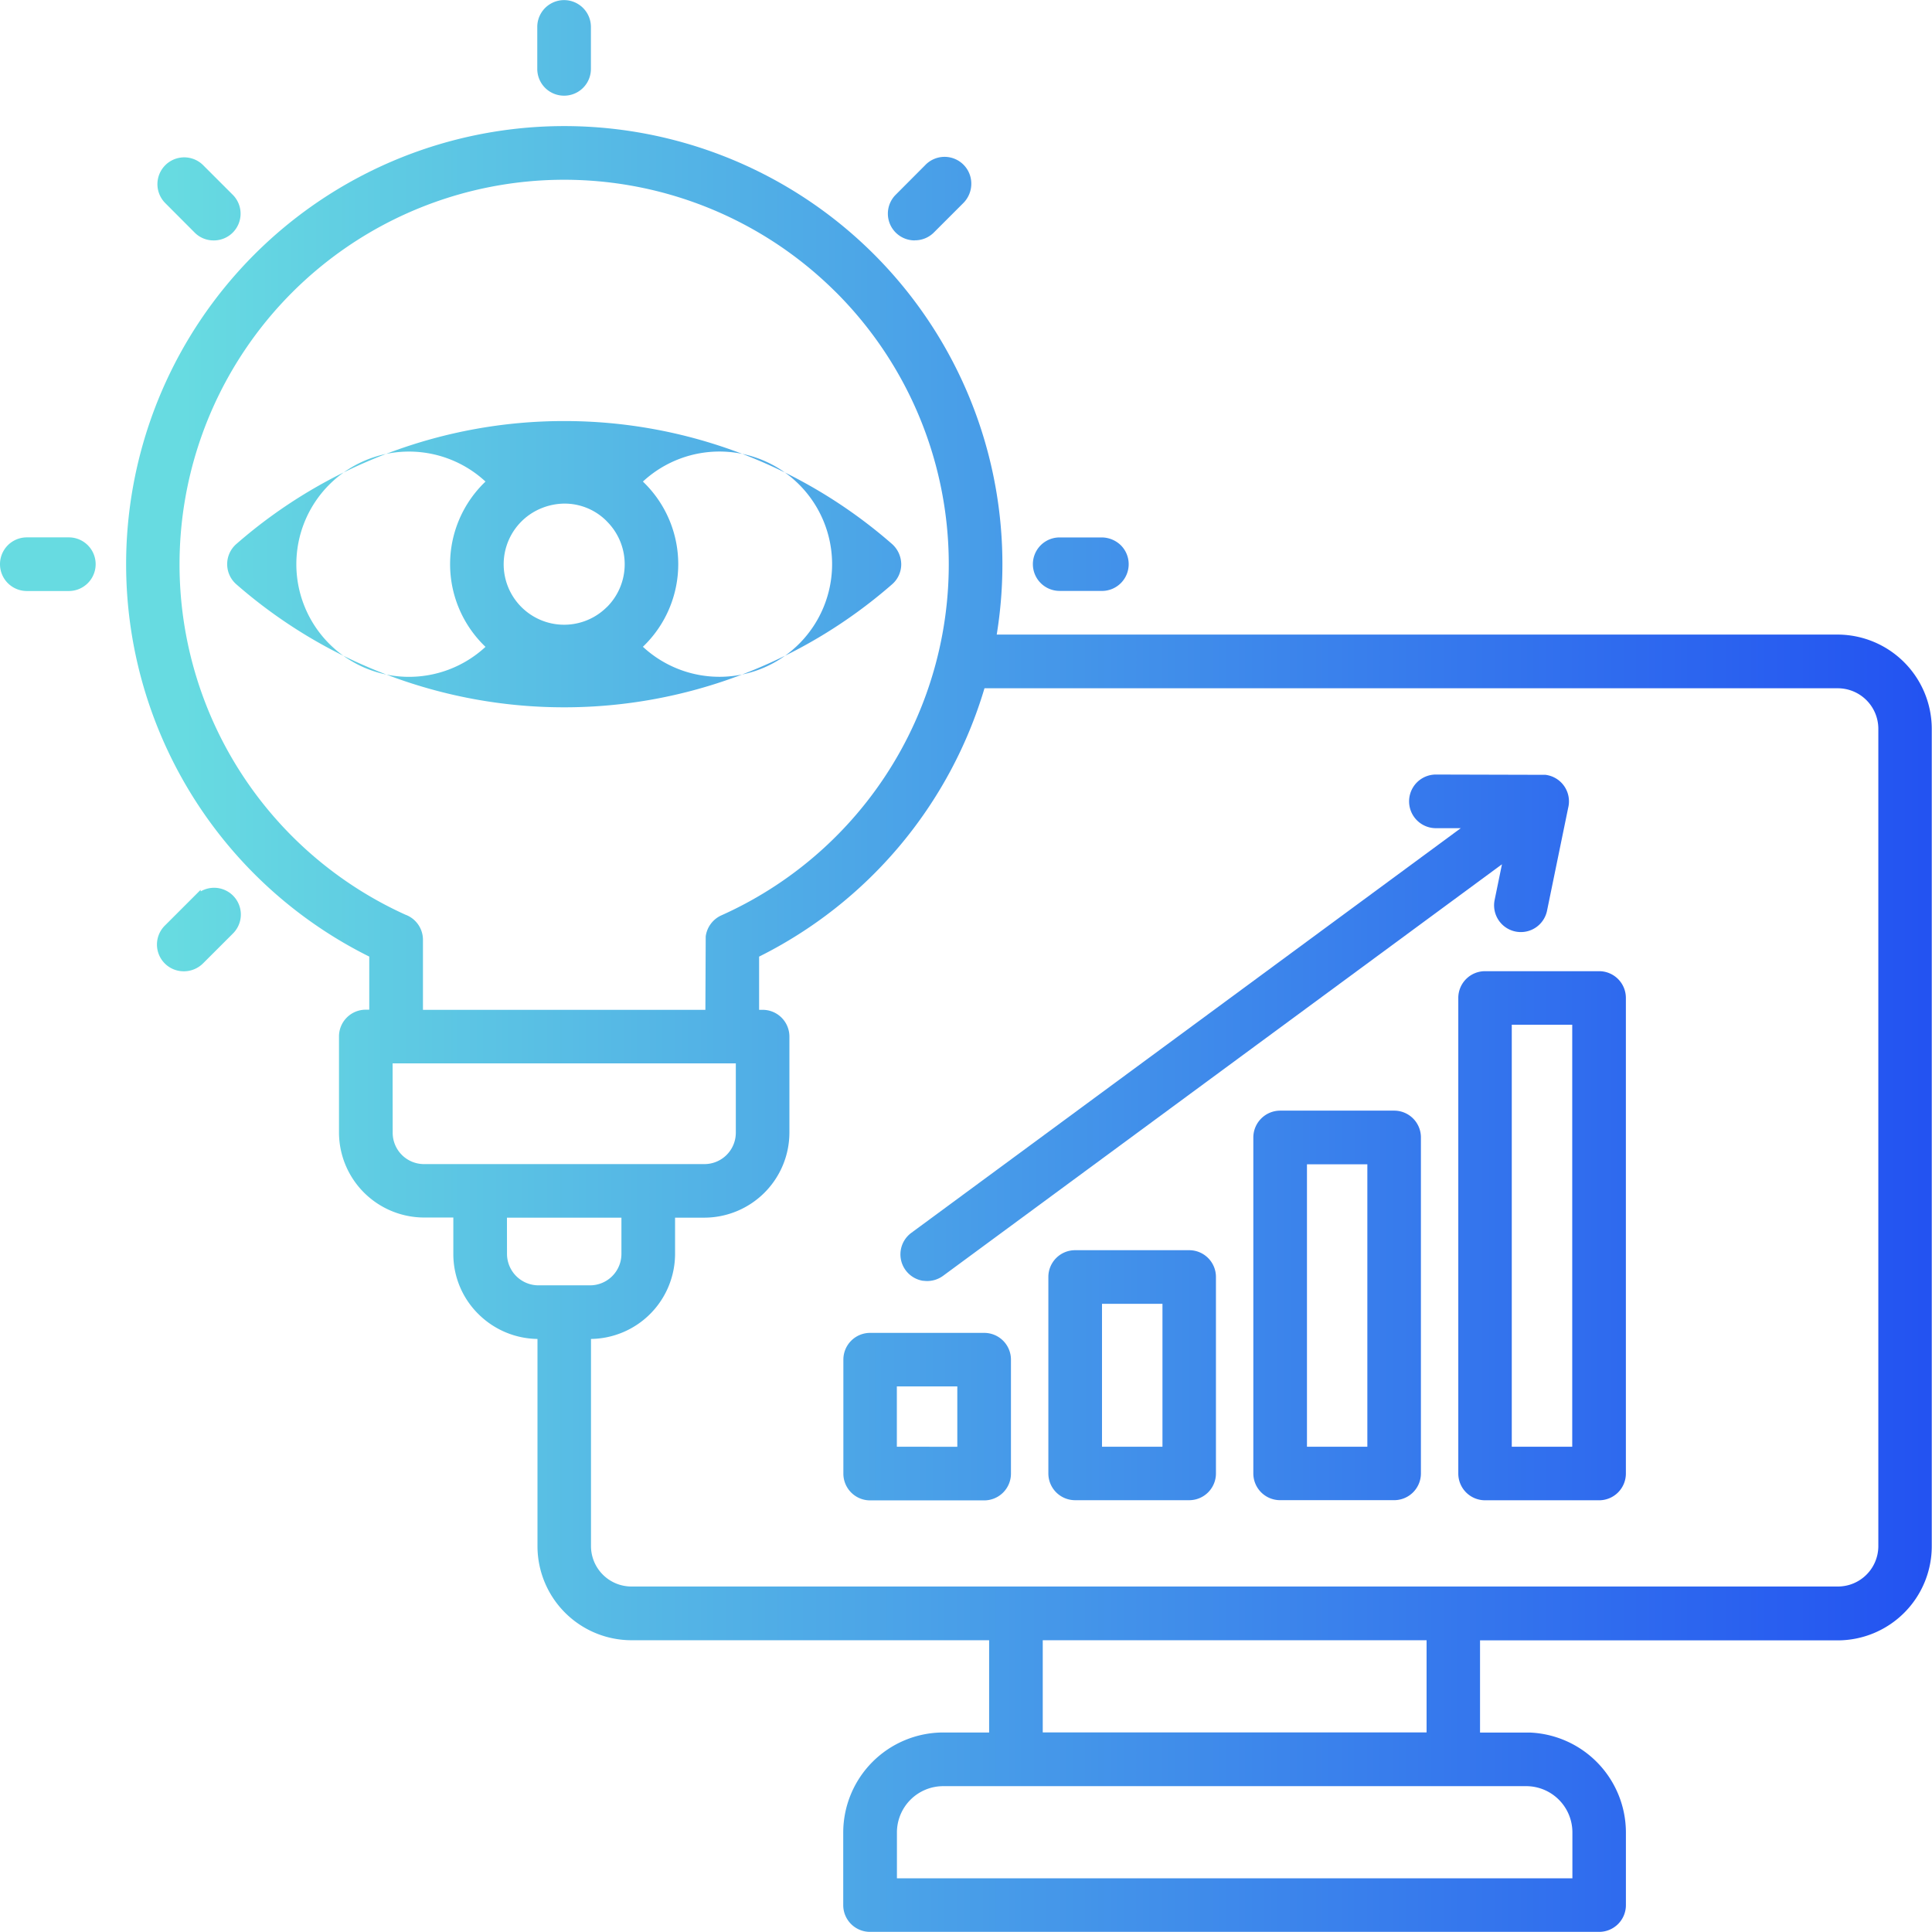 <svg xmlns="http://www.w3.org/2000/svg" xmlns:xlink="http://www.w3.org/1999/xlink" width="72.25" height="72.25" viewBox="0 0 72.25 72.25">
  <defs>
    <linearGradient id="linear-gradient" x1="-9.034" y1="0.5" x2="10.273" y2="0.5" gradientUnits="objectBoundingBox">
      <stop offset="0" stop-color="#67dbe1"/>
      <stop offset="1" stop-color="#1f4bf2"/>
    </linearGradient>
    <linearGradient id="linear-gradient-2" x1="1.787" y1="0.5" x2="21.051" y2="0.5" xlink:href="#linear-gradient"/>
    <linearGradient id="linear-gradient-3" x1="0.167" y1="0.5" x2="22.271" y2="0.5" xlink:href="#linear-gradient"/>
    <linearGradient id="linear-gradient-4" x1="-8.609" y1="0.5" x2="13.513" y2="0.5" xlink:href="#linear-gradient"/>
    <linearGradient id="linear-gradient-5" x1="0.167" y1="0.5" x2="22.276" y2="0.5" xlink:href="#linear-gradient"/>
    <linearGradient id="linear-gradient-6" x1="-6.831" y1="0.5" x2="27.521" y2="0.5" xlink:href="#linear-gradient"/>
    <linearGradient id="linear-gradient-7" x1="0.025" y1="0.5" x2="1.045" y2="0.5" xlink:href="#linear-gradient"/>
    <linearGradient id="linear-gradient-8" x1="-7.674" y1="0.5" x2="3.31" y2="0.5" xlink:href="#linear-gradient"/>
    <linearGradient id="linear-gradient-9" x1="-1.091" y1="0.5" x2="1.665" y2="0.5" xlink:href="#linear-gradient"/>
    <linearGradient id="linear-gradient-10" x1="-4.007" y1="0.5" x2="6.976" y2="0.5" xlink:href="#linear-gradient"/>
    <linearGradient id="linear-gradient-11" x1="-0.083" y1="0.5" x2="2.65" y2="0.5" xlink:href="#linear-gradient"/>
    <linearGradient id="linear-gradient-12" x1="-6.453" y1="0.5" x2="4.532" y2="0.5" xlink:href="#linear-gradient"/>
    <linearGradient id="linear-gradient-13" x1="-5.23" y1="0.5" x2="5.755" y2="0.5" xlink:href="#linear-gradient"/>
  </defs>
  <g id="Serv_DE_Modern_AppRation_Sec1_3Measurable_bluegradient" transform="translate(-555.574 -6198.913)">
    <path id="Path_6044" data-name="Path 6044" d="M595.2,6221.012h1.584a1,1,0,0,0,.7-1.713,1.036,1.036,0,0,0-.71-.288H595.2a1,1,0,0,0,0,2Z" fill="url(#linear-gradient)"/>
    <path id="Path_6045" data-name="Path 6045" d="M558.148,6219.009h-1.571a1,1,0,0,0,0,2.006h1.571a1,1,0,0,0,0-2.006Z" fill="url(#linear-gradient-2)"/>
    <path id="Path_6046" data-name="Path 6046" d="M562.867,6207.624a.991.991,0,0,0,.694.28,1,1,0,0,0,.724-1.7l-1.112-1.112a1,1,0,1,0-1.419,1.416Z" fill="url(#linear-gradient-3)"/>
    <path id="Path_6047" data-name="Path 6047" d="M589.784,6207.9a1,1,0,0,0,.7-.279l1.113-1.113a1.021,1.021,0,0,0,.3-.711,1,1,0,0,0-1.726-.706l-1.108,1.112a1,1,0,0,0,.721,1.7Z" fill="url(#linear-gradient-4)"/>
    <path id="Path_6048" data-name="Path 6048" d="M563.079,6232.245v-.058l-1.324,1.324a1,1,0,0,0,.694,1.725h.012a1.017,1.017,0,0,0,.71-.3l1.114-1.113a1,1,0,0,0-1.206-1.575Z" fill="url(#linear-gradient-5)"/>
    <path id="Path_6049" data-name="Path 6049" d="M576.672,6202.491a1,1,0,0,0,1-1v-1.571a1,1,0,1,0-2.006,0v1.571A1,1,0,0,0,576.672,6202.491Z" fill="url(#linear-gradient-6)"/>
    <path id="Path_6050" data-name="Path 6050" d="M624.313,6222.644l-31.465,0a16.385,16.385,0,1,0-23.465,12.042l0,1.986h-.132a1,1,0,0,0-1,1v3.6a3.188,3.188,0,0,0,3.169,3.172h1.107v1.365a3.152,3.152,0,0,0,.969,2.276,3.193,3.193,0,0,0,2.178.9v7.759a3.519,3.519,0,0,0,3.508,3.508h13.382l0,3.45h-1.725a3.746,3.746,0,0,0-3.731,3.728v2.728a1,1,0,0,0,1,1h27.269a1,1,0,0,0,1-1v-2.729a3.745,3.745,0,0,0-3.606-3.725l-1.849,0v-3.447h13.382a3.52,3.52,0,0,0,3.511-3.508v-30.591A3.53,3.53,0,0,0,624.313,6222.644ZM594.569,6263.7v-3.447h14.354v3.447Zm19.807,3.731v1.724h-25.26v-1.724a1.732,1.732,0,0,1,1.725-1.722h21.812A1.729,1.729,0,0,1,614.376,6267.432Zm-39.844-22.982h4.281v1.364a1.175,1.175,0,0,1-1.166,1.167H575.7a1.179,1.179,0,0,1-1.166-1.166Zm-4.276-5.769h12.835l0,2.6a1.174,1.174,0,0,1-1.166,1.166h-10.5a1.172,1.172,0,0,1-1.166-1.165Zm16.583-28.836a14.383,14.383,0,0,1-4.288,23.3,1.007,1.007,0,0,0-.586.789l-.012,2.745H571.391v-2.62a1,1,0,0,0-.659-.94,14.383,14.383,0,1,1,16.058-23.321h0Zm-9.164,39.141a3.187,3.187,0,0,0,3.144-3.171v-1.365h1.108a3.186,3.186,0,0,0,3.168-3.172v-3.6a1,1,0,0,0-1-1h-.133v-1.99a16.451,16.451,0,0,0,8.428-10.035h31.921a1.518,1.518,0,0,1,1.506,1.5v30.591a1.513,1.513,0,0,1-1.505,1.5H579.181a1.514,1.514,0,0,1-1.506-1.5Z" fill="url(#linear-gradient-7)"/>
    <path id="Path_6051" data-name="Path 6051" d="M610.109,6236.232v17.786a1,1,0,0,0,1,1h4.267a1,1,0,0,0,1-1v-17.786a1,1,0,0,0-1-1h-4.267A1,1,0,0,0,610.109,6236.232Zm2,16.784,0-15.781h2.261v15.781Z" fill="url(#linear-gradient-8)"/>
    <path id="Path_6052" data-name="Path 6052" d="M590.1,6246.808a1.064,1.064,0,0,0,.147.011,1.007,1.007,0,0,0,.595-.195l20.9-15.39-.274,1.335a1,1,0,0,0,1.96.4l.789-3.841a1,1,0,0,0-.845-1.239l-4.1-.011a1,1,0,1,0,0,2.006h.93l-20.541,15.128a1,1,0,0,0,.442,1.8Z" fill="url(#linear-gradient-9)"/>
    <path id="Path_6053" data-name="Path 6053" d="M588.113,6255.022h4.267a1,1,0,0,0,1-1v-4.264a1,1,0,0,0-1-1h-4.267a1,1,0,0,0-1,1v4.261A1,1,0,0,0,588.113,6255.022Zm1-2.007v-2.255h2.261v2.258Z" fill="url(#linear-gradient-10)"/>
    <path id="Path_6054" data-name="Path 6054" d="M576.672,6214.659a18.622,18.622,0,0,0-12.246,4.586,1,1,0,0,0-.014,1.519,18.627,18.627,0,0,0,12.252,4.6h.012a18.633,18.633,0,0,0,12.244-4.587.993.993,0,0,0,.357-.756,1.026,1.026,0,0,0-.341-.762,18.61,18.61,0,0,0-12.251-4.6Zm1.6,6.952a2.261,2.261,0,1,1-2.462-3.687,2.322,2.322,0,0,1,.882-.178,2.216,2.216,0,0,1,1.543.629l.037.039a2.261,2.261,0,0,1,0,3.2Zm1.344-4.689a4.212,4.212,0,1,1,0,6.178,4.27,4.27,0,0,0,0-6.178Zm-5.886,6.181a4.212,4.212,0,1,1,0-6.181,4.269,4.269,0,0,0,0,6.181Z" fill="url(#linear-gradient-11)"/>
    <path id="Path_6055" data-name="Path 6055" d="M607.714,6240.447h-4.27a1.006,1.006,0,0,0-1,1v12.567a1,1,0,0,0,1,1h4.267a1,1,0,0,0,1-1v-12.567A1,1,0,0,0,607.714,6240.447Zm-1.006,2.007v10.562H604.45v-10.562Z" fill="url(#linear-gradient-12)"/>
    <path id="Path_6056" data-name="Path 6056" d="M600.046,6245.666h-4.267a1,1,0,0,0-1,1v7.349a1,1,0,0,0,1,1h4.267a1,1,0,0,0,1-1v-7.349A1,1,0,0,0,600.046,6245.666Zm-1,2.006v5.343h-2.261v-5.343Z" fill="url(#linear-gradient-13)"/>
  </g>
</svg>
